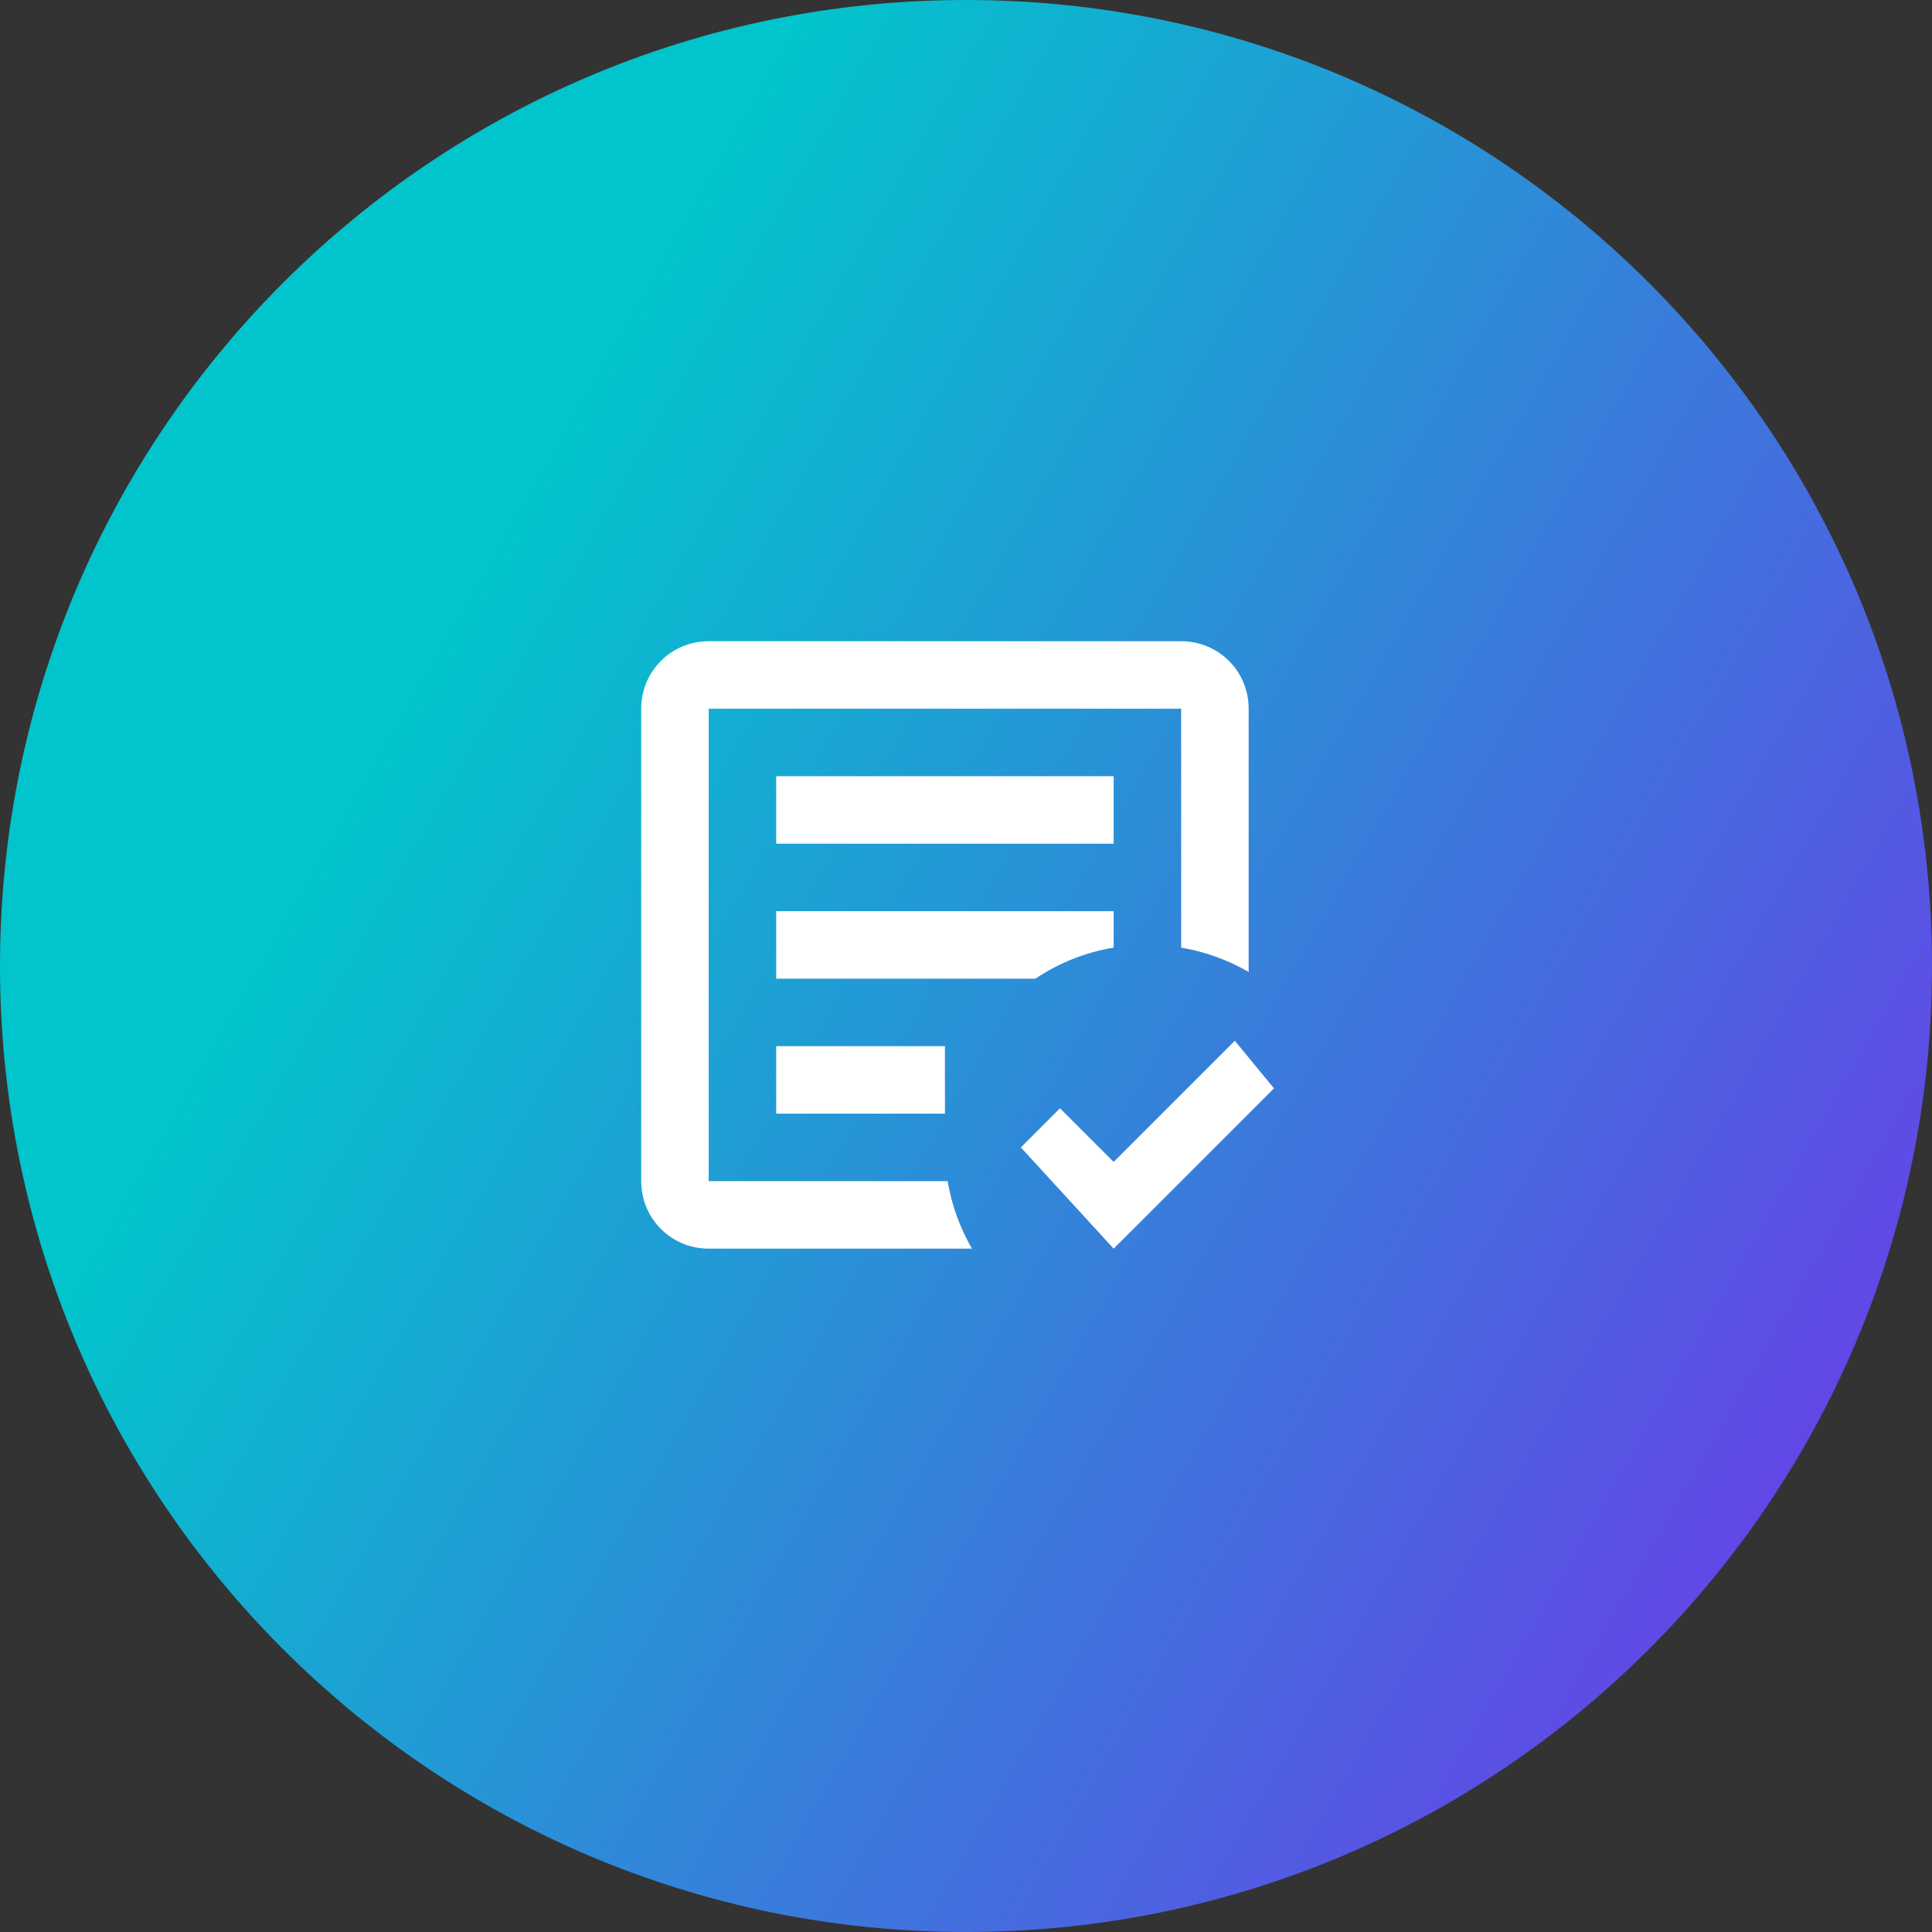 <svg xmlns="http://www.w3.org/2000/svg" width="100" height="100" viewBox="0 0 100 100" fill="none"><rect x="0" y="0" width="100" height="100" fill="#333333" stroke="none"/><path d="M0 50C0 22.386 22.386 0 50 0C77.614 0 100 22.386 100 50C100 77.614 77.614 100 50 100C22.386 100 0 77.614 0 50Z" fill="url(#paint0_linear_1398_1215)"></path><path d="M57.643 64.63L52.84 59.39L54.866 57.364L57.643 60.141L63.914 53.87L65.941 56.333M50.307 64.63H36.682C34.743 64.63 33.189 63.076 33.189 61.137V36.682C33.189 34.743 34.743 33.189 36.682 33.189H61.137C63.076 33.189 64.63 34.743 64.63 36.682V50.307C63.565 49.696 62.395 49.259 61.137 49.049V36.682H36.682V61.137H49.049C49.259 62.395 49.696 63.565 50.307 64.63ZM48.91 57.643H40.176V54.15H48.91M53.591 50.656H40.176V47.163H57.643V49.049C56.159 49.294 54.796 49.853 53.591 50.656ZM57.643 43.669H40.176V40.176H57.643" fill="white"></path><defs><linearGradient id="paint0_linear_1398_1215" x1="100" y1="100" x2="13.102" y2="50.358" gradientUnits="userSpaceOnUse"><stop stop-color="#762CEC"></stop><stop offset="1" stop-color="#02C4CC"></stop></linearGradient></defs></svg>